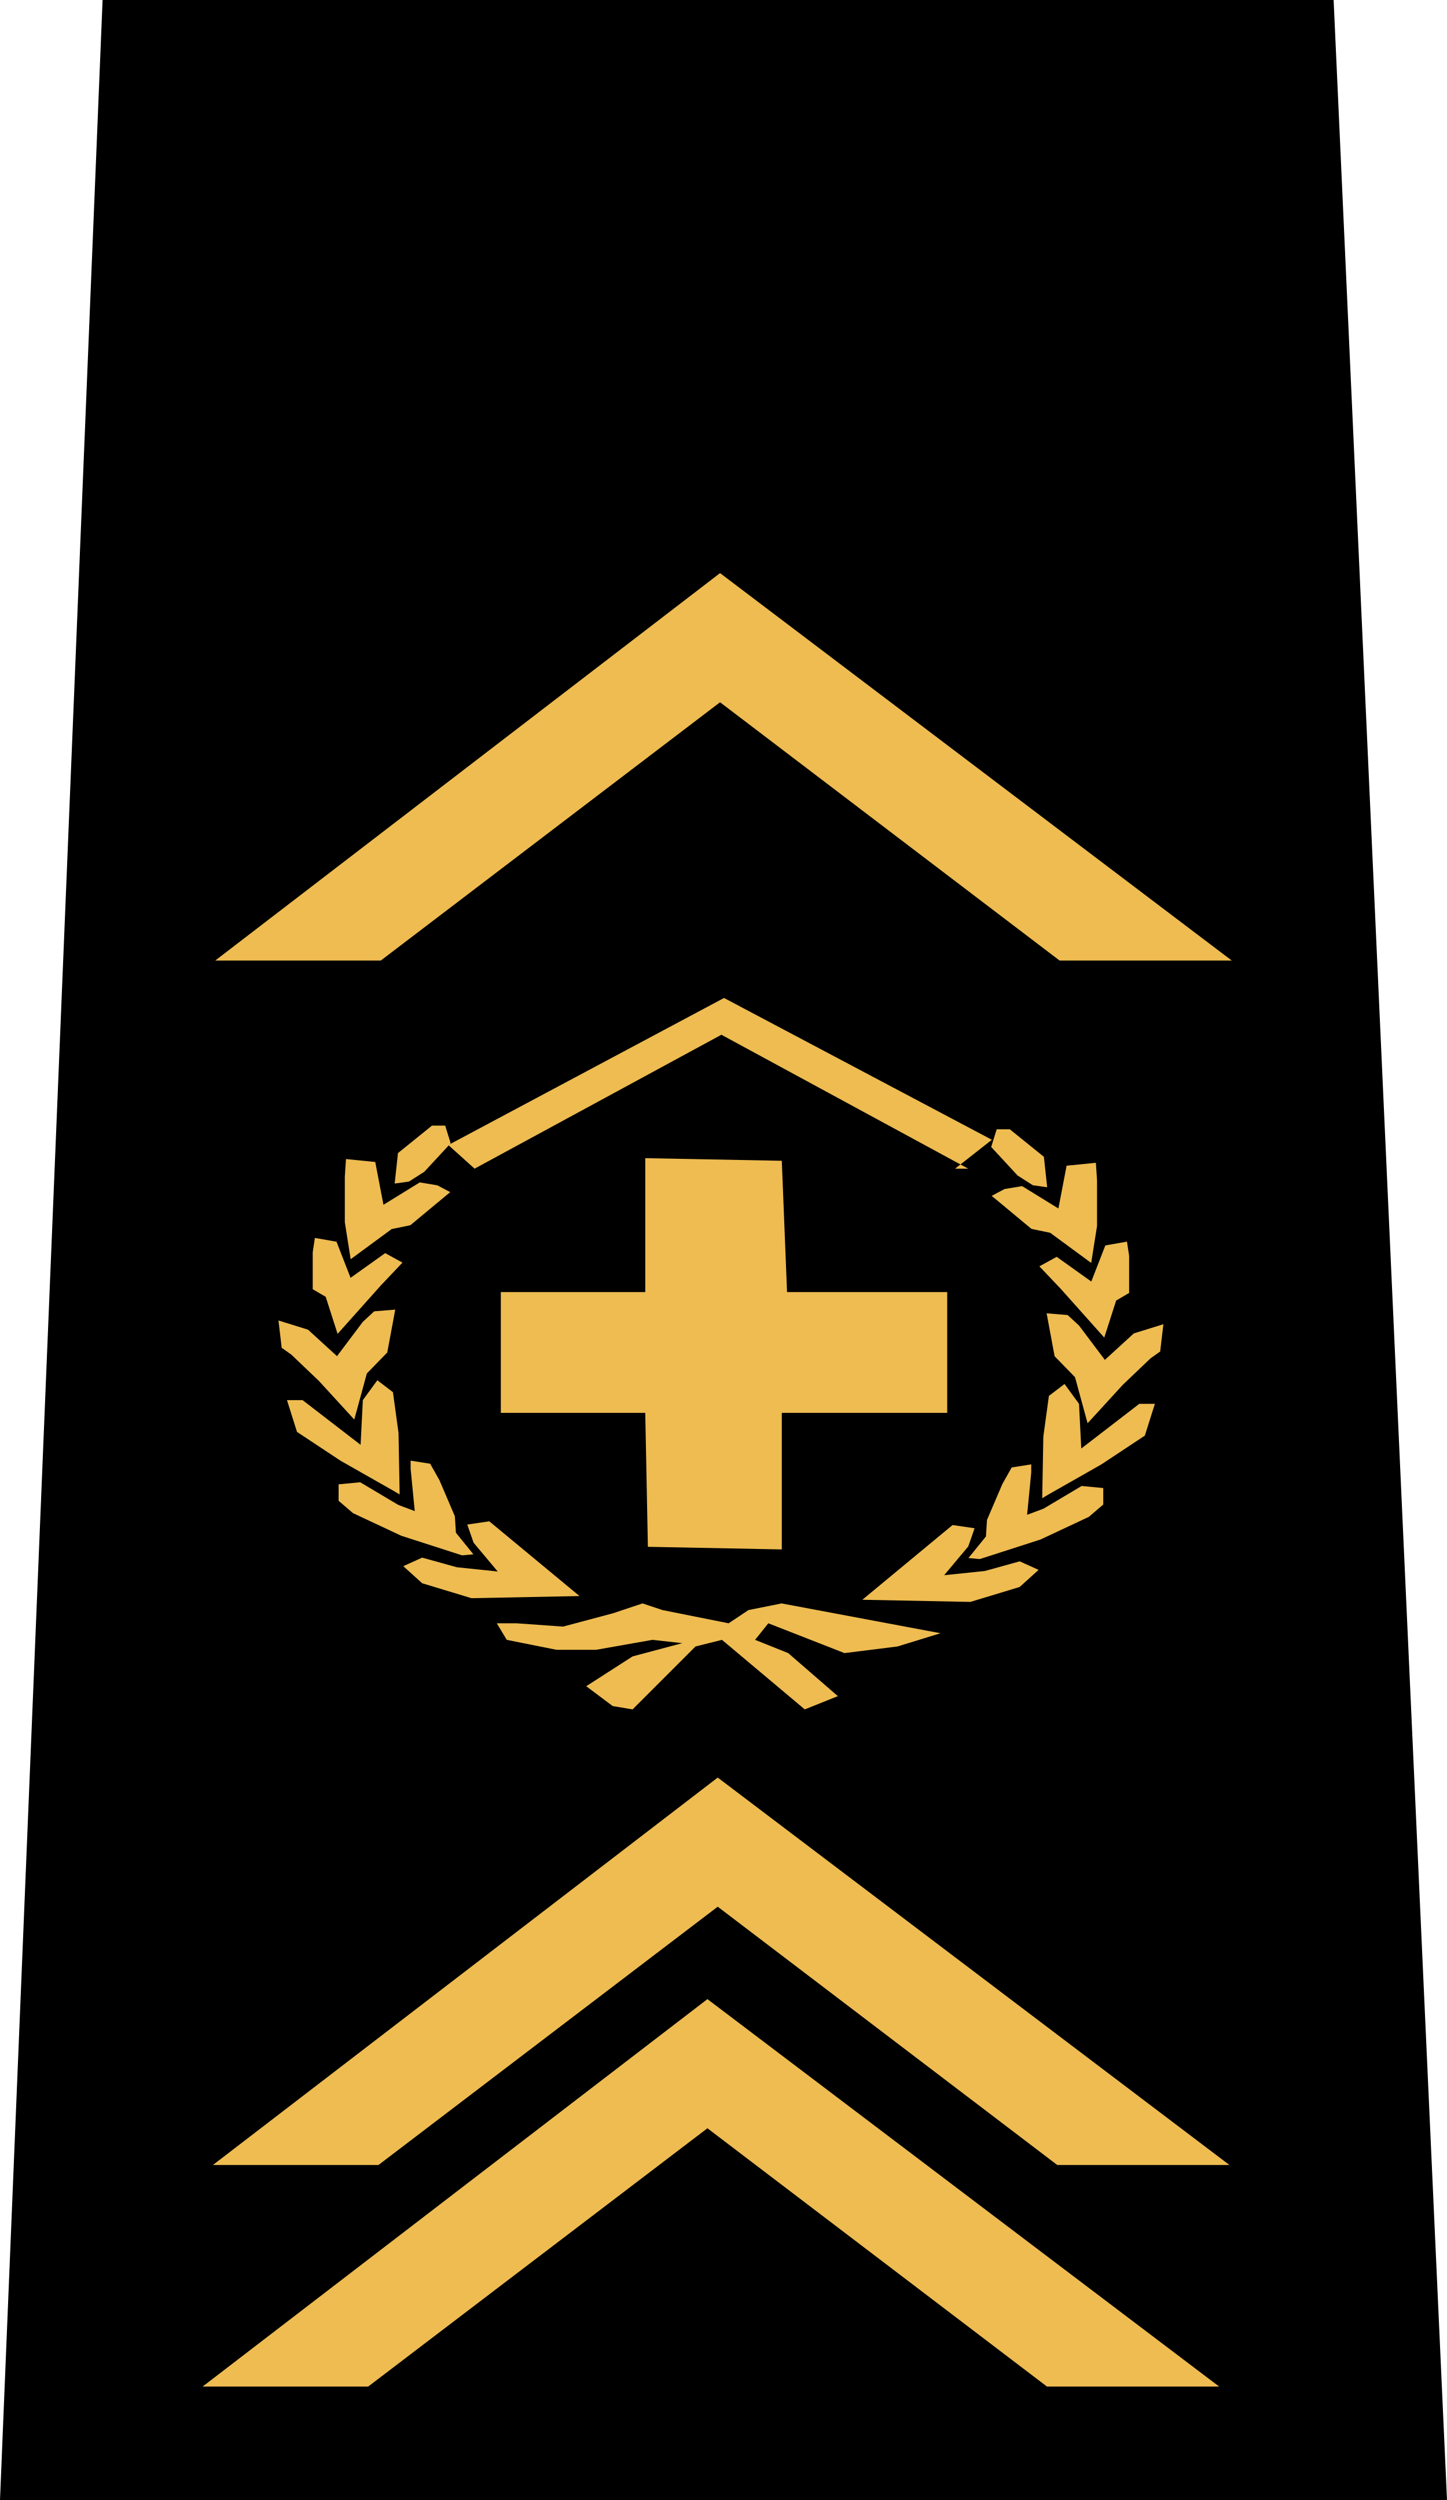 <?xml version="1.0" encoding="UTF-8" standalone="no"?>
<!-- Created with Inkscape (http://www.inkscape.org/) -->
<svg
   xmlns:dc="http://purl.org/dc/elements/1.1/"
   xmlns:cc="http://creativecommons.org/ns#"
   xmlns:rdf="http://www.w3.org/1999/02/22-rdf-syntax-ns#"
   xmlns:svg="http://www.w3.org/2000/svg"
   xmlns="http://www.w3.org/2000/svg"
   xmlns:sodipodi="http://sodipodi.sourceforge.net/DTD/sodipodi-0.dtd"
   xmlns:inkscape="http://www.inkscape.org/namespaces/inkscape"
   id="svg2455"
   sodipodi:version="0.32"
   inkscape:version="0.46"
   width="137.767"
   height="238.008"
   version="1.0"
   sodipodi:docname="Swiss_AF_OR8.svg"
   inkscape:output_extension="org.inkscape.output.svg.inkscape">
  <defs
     id="defs2458">
    <inkscape:perspective
       sodipodi:type="inkscape:persp3d"
       inkscape:vp_x="0 : 526.18109 : 1"
       inkscape:vp_y="0 : 1000 : 0"
       inkscape:vp_z="744.09448 : 526.18109 : 1"
       inkscape:persp3d-origin="372.04724 : 350.78739 : 1"
       id="perspective2462" />
  </defs>
  <sodipodi:namedview
     inkscape:window-height="713"
     inkscape:window-width="853"
     inkscape:pageshadow="2"
     inkscape:pageopacity="0.0"
     guidetolerance="10.0"
     gridtolerance="10.0"
     objecttolerance="10.0"
     borderopacity="1.0"
     bordercolor="#666666"
     pagecolor="#ffffff"
     id="base"
     showgrid="false"
     inkscape:zoom="2"
     inkscape:cx="108.23489"
     inkscape:cy="111.77303"
     inkscape:window-x="272"
     inkscape:window-y="91"
     inkscape:current-layer="svg2455" />
  <path
     style="fill:#000000;fill-rule:evenodd;stroke:none;stroke-width:1px;stroke-linecap:butt;stroke-linejoin:miter;stroke-opacity:1"
     d="M 9.767,4.1381836e-05 L 0,238.008 L 137.767,238.008 L 126.972,4.1381836e-05 L 9.767,4.1381836e-05 z"
     id="path3435"
     sodipodi:nodetypes="ccccc" />
  <path
     style="fill:#eebc51;fill-opacity:1;fill-rule:evenodd;stroke:none;stroke-width:1px;stroke-linecap:butt;stroke-linejoin:miter;stroke-opacity:1"
     d="M 20.491,91.447 L 36.254,91.447 L 68.555,66.857 L 100.883,91.447 L 117.276,91.447 L 68.555,54.561 L 20.491,91.447 z"
     id="path2485"
     sodipodi:nodetypes="ccccccc" />
  <path
     style="fill:#eebc51;fill-opacity:1;fill-rule:evenodd;stroke:none;stroke-width:1px;stroke-linecap:butt;stroke-linejoin:miter;stroke-opacity:1"
     d="M 20.269,206.114 L 36.032,206.114 L 68.333,181.523 L 100.661,206.114 L 117.055,206.114 L 68.333,169.228 L 20.269,206.114 z"
     id="path3672"
     sodipodi:nodetypes="ccccccc" />
  <path
     style="fill:#eebc51;fill-opacity:1;fill-rule:evenodd;stroke:none;stroke-width:1px;stroke-linecap:butt;stroke-linejoin:miter;stroke-opacity:1"
     d="M 60.227,162.739 L 66.217,156.749 L 68.739,156.118 L 76.62,162.739 L 79.773,161.478 L 75.044,157.379 L 71.891,156.118 L 73.152,154.542 L 80.403,157.379 L 85.448,156.749 L 89.546,155.488 L 74.413,152.65 L 71.261,153.281 L 69.369,154.542 L 63.064,153.281 L 61.172,152.65 L 58.335,153.596 L 53.606,154.857 L 49.193,154.542 L 47.301,154.542 L 48.247,156.118 L 52.976,157.064 L 56.759,157.064 L 62.118,156.118 L 64.956,156.433 L 60.227,157.694 L 55.813,160.532 L 58.335,162.423 L 60.227,162.739 z"
     id="path3746" />
  <path
     style="fill:#eebc51;fill-opacity:1;fill-rule:evenodd;stroke:none;stroke-width:1px;stroke-linecap:butt;stroke-linejoin:miter;stroke-opacity:1"
     d="M 43.994,148.074 L 38.214,146.212 L 33.609,144.056 L 32.238,142.88 L 32.238,141.311 L 34.295,141.115 L 37.92,143.272 L 39.488,143.86 L 39.096,139.841 L 39.096,139.057 L 40.957,139.351 L 41.839,140.919 L 42.72,142.978 L 43.308,144.35 L 43.406,145.918 L 45.072,147.976 L 43.994,148.074 z"
     id="path3782" />
  <path
     style="fill:#eebc51;fill-opacity:1;fill-rule:evenodd;stroke:none;stroke-width:1px;stroke-linecap:butt;stroke-linejoin:miter;stroke-opacity:1"
     d="M 37.412,141.9 L 32.42,139.063 L 28.278,136.321 L 27.322,133.296 L 28.809,133.296 L 34.332,137.551 L 34.545,133.296 L 35.925,131.405 L 37.412,132.539 L 37.943,136.416 L 38.05,142.278 L 37.412,141.9 z"
     id="path3784" />
  <path
     style="fill:#eebc51;fill-opacity:1;fill-rule:evenodd;stroke:none;stroke-width:1px;stroke-linecap:butt;stroke-linejoin:miter;stroke-opacity:1"
     d="M 33.73,135.145 L 30.378,131.484 L 27.732,128.96 L 26.819,128.313 L 26.512,125.713 L 29.328,126.589 L 32.086,129.11 L 34.545,125.841 L 35.628,124.84 L 37.631,124.679 L 36.87,128.762 L 34.927,130.758 L 33.73,135.145 z"
     id="path3786" />
  <path
     style="fill:#eebc51;fill-opacity:1;fill-rule:evenodd;stroke:none;stroke-width:1px;stroke-linecap:butt;stroke-linejoin:miter;stroke-opacity:1"
     d="M 32.142,126.989 L 36.26,122.375 L 38.319,120.204 L 36.672,119.3 L 33.377,121.652 L 32.039,118.214 L 29.98,117.853 L 29.774,119.209 L 29.774,122.737 L 31.01,123.461 L 32.142,126.989 z"
     id="path3788" />
  <path
     style="fill:#eebc51;fill-opacity:1;fill-rule:evenodd;stroke:none;stroke-width:1px;stroke-linecap:butt;stroke-linejoin:miter;stroke-opacity:1"
     d="M 33.387,119.882 L 37.288,117.012 L 39.072,116.642 L 42.862,113.494 L 41.636,112.846 L 39.964,112.568 L 36.508,114.698 L 35.728,110.624 L 32.941,110.346 L 32.83,112.013 L 32.83,116.364 L 33.387,119.882 z"
     id="path3790" />
  <path
     style="fill:#eebc51;fill-opacity:1;fill-rule:evenodd;stroke:none;stroke-width:1px;stroke-linecap:butt;stroke-linejoin:miter;stroke-opacity:1"
     d="M 46.586,144.834 L 55.176,151.949 L 44.888,152.152 L 40.193,150.729 L 38.395,149.103 L 40.193,148.29 L 43.49,149.205 L 47.385,149.611 L 45.088,146.867 L 44.488,145.139 L 46.586,144.834 z"
     id="path3792" />
  <path
     style="fill:#eebc51;fill-opacity:1;fill-rule:evenodd;stroke:none;stroke-width:1px;stroke-linecap:butt;stroke-linejoin:miter;stroke-opacity:1"
     d="M 37.577,112.676 L 37.89,109.778 L 41.131,107.16 L 42.385,107.16 L 42.908,108.843 L 40.399,111.554 L 38.936,112.489 L 37.577,112.676 z"
     id="path3794" />
  <path
     style="fill:#eebc51;fill-opacity:1;fill-rule:evenodd;stroke:none;stroke-width:1px;stroke-linecap:butt;stroke-linejoin:miter;stroke-opacity:1"
     d="M 47.683,123.01 L 47.683,134.51 L 61.434,134.51 L 61.684,147.26 L 74.434,147.51 L 74.434,134.51 L 90.183,134.51 L 90.183,123.01 L 74.934,123.01 L 74.434,110.51 L 61.434,110.26 L 61.434,123.01 L 47.683,123.01 z"
     id="path3796"
     sodipodi:nodetypes="ccccccccccccc" />
  <path
     style="fill:#eebc51;fill-opacity:1;fill-rule:evenodd;stroke:none;stroke-width:1px;stroke-linecap:butt;stroke-linejoin:miter;stroke-opacity:1"
     d="M 90.933,111.26 L 94.433,108.51 L 68.934,95.01 L 42.683,109.01 L 45.183,111.26 L 68.684,98.51 L 92.184,111.26 L 92.184,111.26"
     id="path3798" />
  <path
     style="fill:#eebc51;fill-opacity:1;fill-rule:evenodd;stroke:none;stroke-width:1px;stroke-linecap:butt;stroke-linejoin:miter;stroke-opacity:1"
     d="M 93.284,148.428 L 99.064,146.566 L 103.668,144.409 L 105.04,143.233 L 105.04,141.665 L 102.982,141.469 L 99.358,143.625 L 97.79,144.213 L 98.182,140.195 L 98.182,139.411 L 96.321,139.705 L 95.439,141.273 L 94.557,143.331 L 93.969,144.703 L 93.871,146.272 L 92.206,148.33 L 93.284,148.428 z"
     id="path3800" />
  <path
     style="fill:#eebc51;fill-opacity:1;fill-rule:evenodd;stroke:none;stroke-width:1px;stroke-linecap:butt;stroke-linejoin:miter;stroke-opacity:1"
     d="M 99.865,142.254 L 104.857,139.417 L 108.999,136.675 L 109.955,133.649 L 108.468,133.649 L 102.945,137.904 L 102.733,133.649 L 101.352,131.758 L 99.865,132.893 L 99.334,136.77 L 99.228,142.632 L 99.865,142.254 z"
     id="path3802" />
  <path
     style="fill:#eebc51;fill-opacity:1;fill-rule:evenodd;stroke:none;stroke-width:1px;stroke-linecap:butt;stroke-linejoin:miter;stroke-opacity:1"
     d="M 103.548,135.499 L 106.9,131.838 L 109.546,129.313 L 110.459,128.666 L 110.766,126.067 L 107.95,126.943 L 105.192,129.463 L 102.732,126.195 L 101.649,125.194 L 99.647,125.032 L 100.408,129.116 L 102.351,131.111 L 103.548,135.499 z"
     id="path3804" />
  <path
     style="fill:#eebc51;fill-opacity:1;fill-rule:evenodd;stroke:none;stroke-width:1px;stroke-linecap:butt;stroke-linejoin:miter;stroke-opacity:1"
     d="M 105.135,127.342 L 101.018,122.729 L 98.959,120.558 L 100.606,119.653 L 103.9,122.005 L 105.238,118.568 L 107.297,118.206 L 107.503,119.563 L 107.503,123.091 L 106.268,123.815 L 105.135,127.342 z"
     id="path3806" />
  <path
     style="fill:#eebc51;fill-opacity:1;fill-rule:evenodd;stroke:none;stroke-width:1px;stroke-linecap:butt;stroke-linejoin:miter;stroke-opacity:1"
     d="M 103.89,120.236 L 99.989,117.366 L 98.206,116.995 L 94.416,113.848 L 95.642,113.2 L 97.314,112.922 L 100.769,115.051 L 101.55,110.978 L 104.336,110.7 L 104.448,112.366 L 104.448,116.718 L 103.89,120.236 z"
     id="path3808" />
  <path
     style="fill:#eebc51;fill-opacity:1;fill-rule:evenodd;stroke:none;stroke-width:1px;stroke-linecap:butt;stroke-linejoin:miter;stroke-opacity:1"
     d="M 90.692,145.188 L 82.101,152.302 L 92.39,152.506 L 97.084,151.083 L 98.882,149.457 L 97.084,148.643 L 93.788,149.558 L 89.892,149.965 L 92.19,147.22 L 92.789,145.493 L 90.692,145.188 z"
     id="path3810" />
  <path
     style="fill:#eebc51;fill-opacity:1;fill-rule:evenodd;stroke:none;stroke-width:1px;stroke-linecap:butt;stroke-linejoin:miter;stroke-opacity:1"
     d="M 99.701,113.029 L 99.387,110.131 L 96.147,107.514 L 94.893,107.514 L 94.37,109.196 L 96.879,111.907 L 98.342,112.842 L 99.701,113.029 z"
     id="path3812" />
  <path
     style="fill:#eebc51;fill-opacity:1;fill-rule:evenodd;stroke:none;stroke-width:1px;stroke-linecap:butt;stroke-linejoin:miter;stroke-opacity:1"
     d="M 19.29,227.207 L 35.053,227.207 L 67.353,202.617 L 99.681,227.207 L 116.075,227.207 L 67.353,190.321 L 19.29,227.207 z"
     id="path3433"
     sodipodi:nodetypes="ccccccc" />
</svg>
